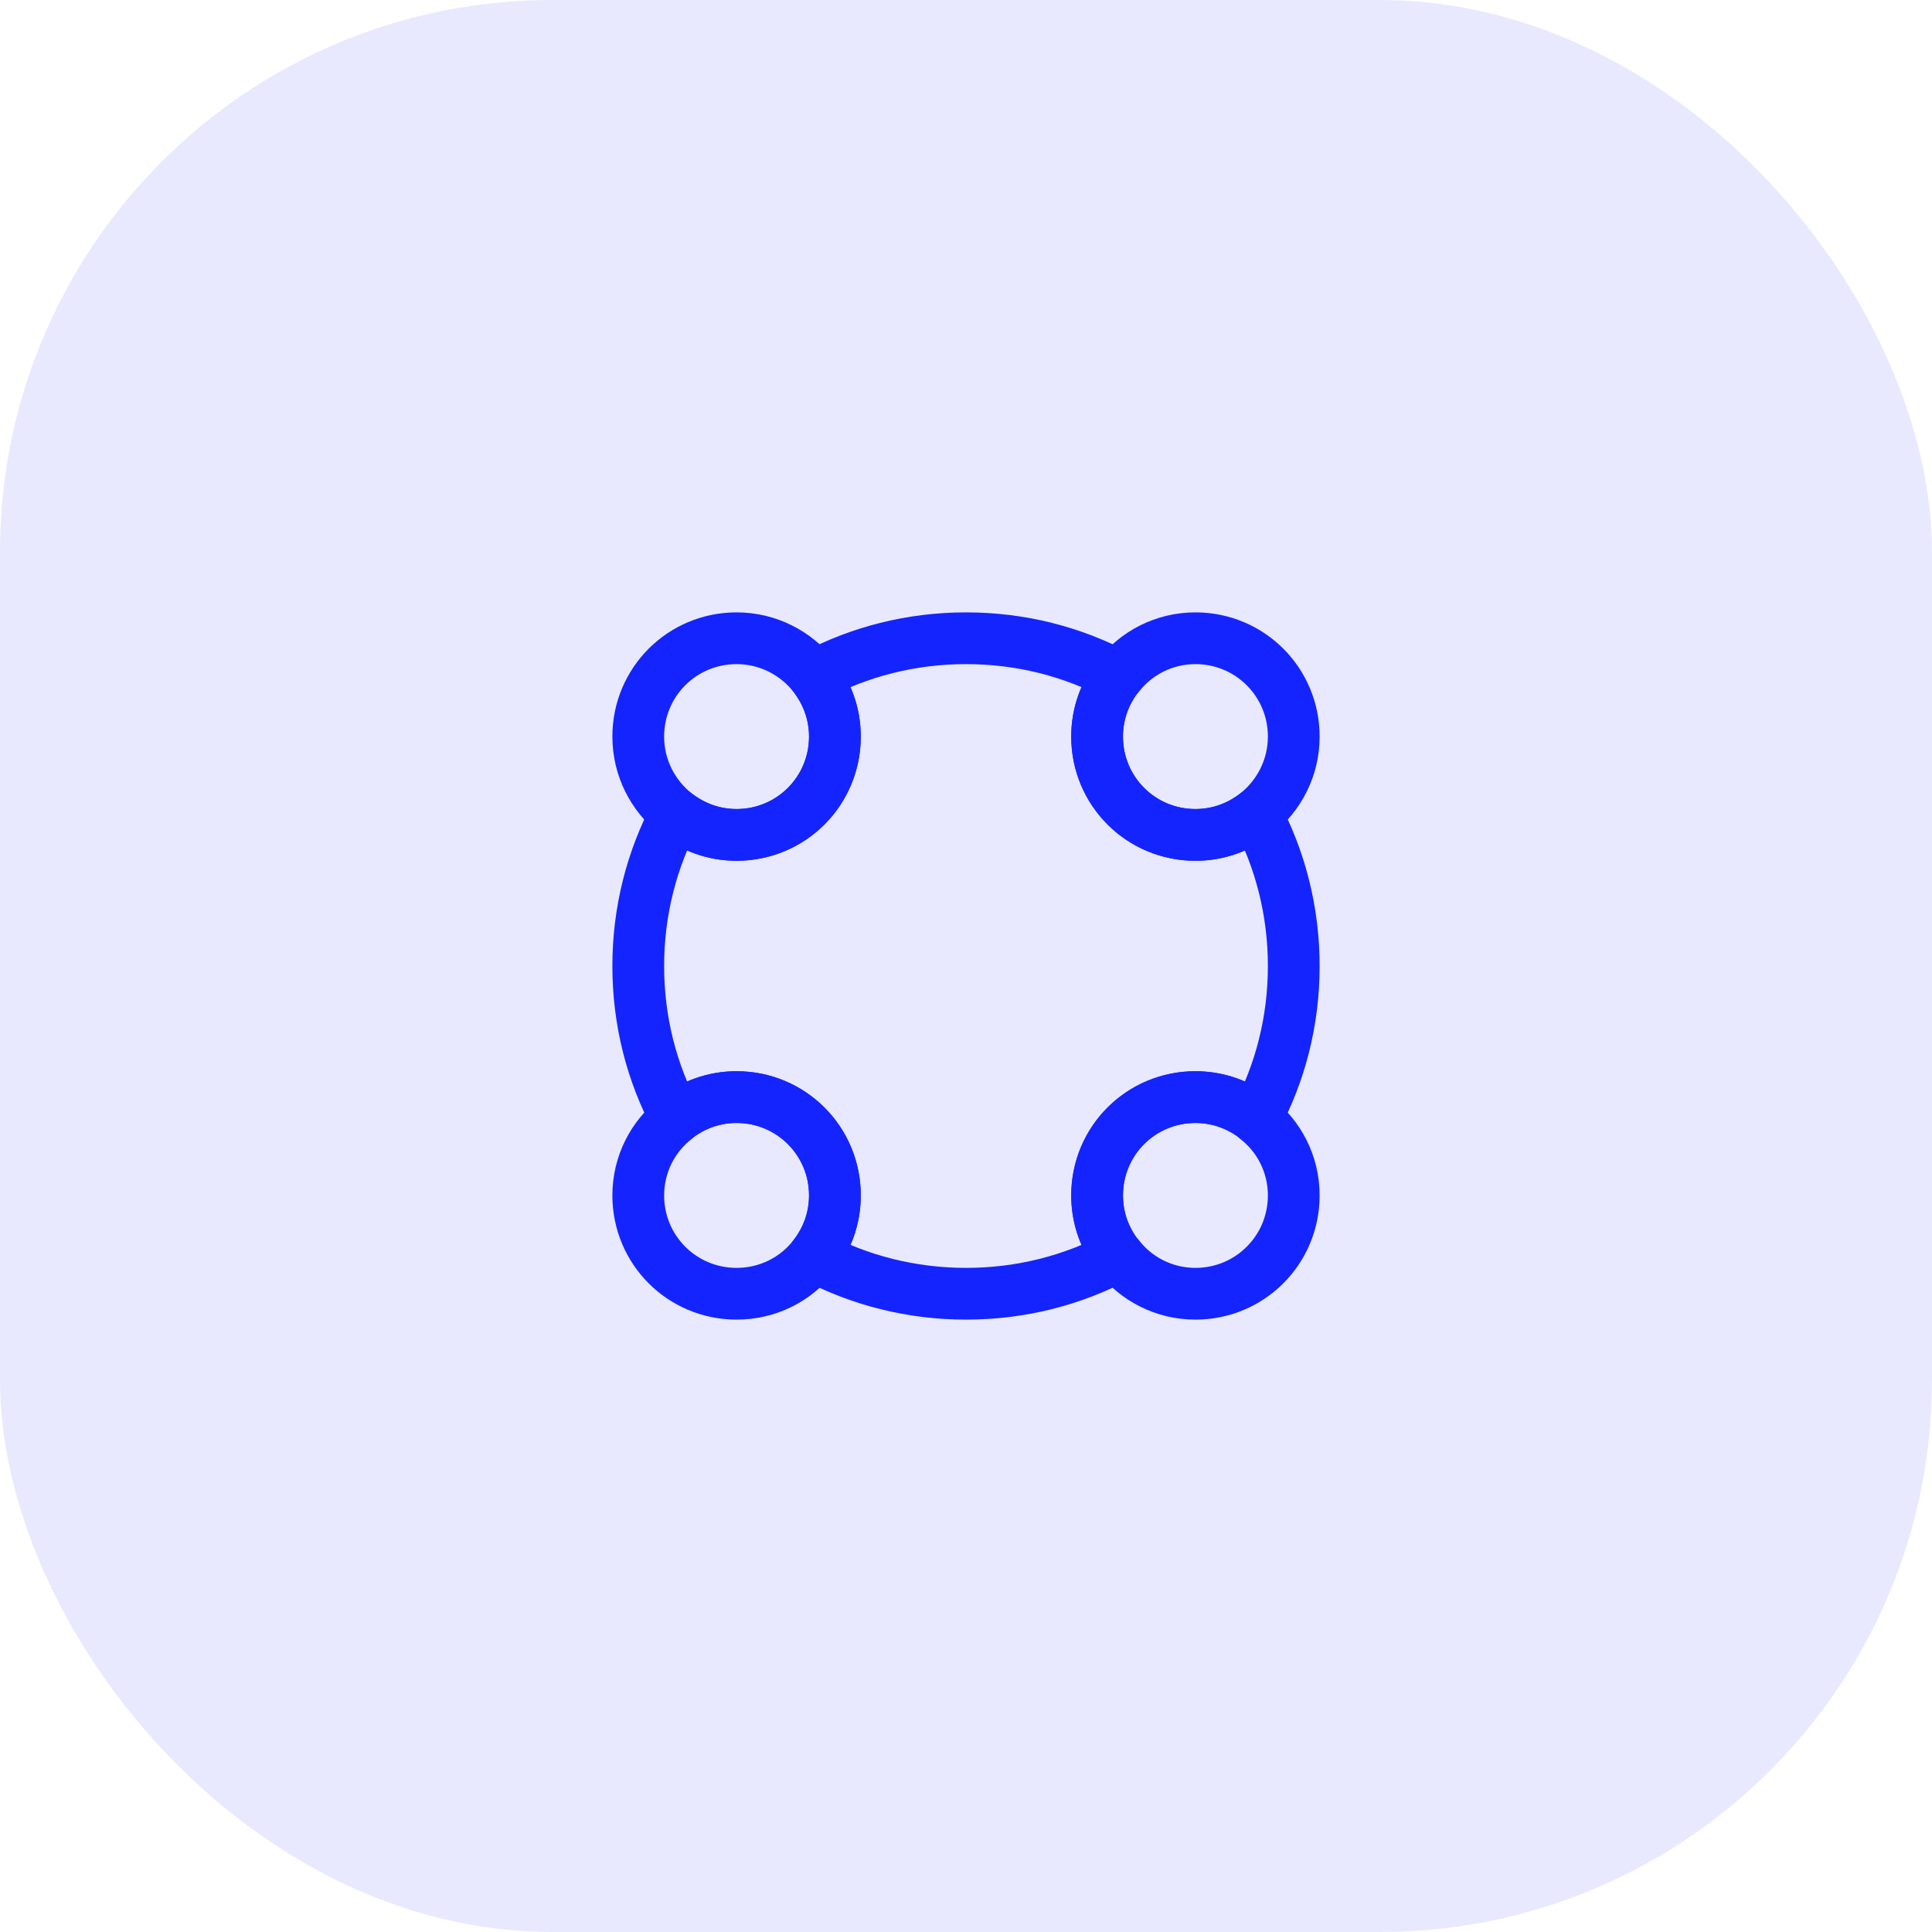 <svg width="56" height="56" viewBox="0 0 56 56" fill="none" xmlns="http://www.w3.org/2000/svg">
<g clip-path="url(#clip0_370_63070)">
<rect opacity="0.1" width="56" height="56" rx="16" fill="#1424FF"/>
<path d="M37.5 21.35C37.5 22.26 37.07 23.07 36.41 23.59C35.93 23.97 35.32 24.2 34.65 24.2C33.07 24.2 31.8 22.93 31.8 21.35C31.8 20.68 32.03 20.08 32.41 19.59H32.42C32.93 18.93 33.74 18.5 34.65 18.5C36.23 18.5 37.5 19.77 37.5 21.35Z" stroke="#1424FF" stroke-width="1.5" stroke-linecap="round" stroke-linejoin="round"/>
<path d="M24.2 21.35C24.2 22.93 22.93 24.2 21.35 24.2C20.68 24.2 20.08 23.97 19.59 23.59C18.93 23.07 18.5 22.26 18.5 21.35C18.5 19.77 19.77 18.5 21.35 18.5C22.26 18.5 23.07 18.93 23.59 19.59C23.97 20.08 24.2 20.68 24.2 21.35Z" stroke="#1424FF" stroke-width="1.5" stroke-linecap="round" stroke-linejoin="round"/>
<path d="M37.5 34.65C37.5 36.23 36.23 37.5 34.65 37.5C33.74 37.5 32.93 37.07 32.42 36.41H32.41C32.03 35.93 31.8 35.32 31.8 34.65C31.8 33.07 33.07 31.8 34.65 31.8C35.32 31.8 35.92 32.03 36.41 32.41V32.42C37.07 32.93 37.5 33.74 37.5 34.65Z" stroke="#1424FF" stroke-width="1.5" stroke-linecap="round" stroke-linejoin="round"/>
<path d="M24.2 34.65C24.2 35.32 23.97 35.92 23.59 36.41C23.07 37.08 22.26 37.5 21.35 37.5C19.77 37.5 18.5 36.23 18.5 34.65C18.5 33.74 18.93 32.93 19.59 32.42V32.41C20.07 32.03 20.68 31.8 21.35 31.8C22.93 31.8 24.2 33.07 24.2 34.65Z" stroke="#1424FF" stroke-width="1.5" stroke-linecap="round" stroke-linejoin="round"/>
<path d="M37.5 28C37.5 29.6 37.11 31.09 36.41 32.41C35.93 32.03 35.32 31.8 34.65 31.8C33.07 31.8 31.8 33.07 31.8 34.65C31.8 35.32 32.03 35.92 32.41 36.41C31.09 37.11 29.6 37.5 28 37.5C26.41 37.5 24.91 37.11 23.59 36.41C23.97 35.93 24.2 35.32 24.2 34.65C24.2 33.07 22.93 31.8 21.35 31.8C20.68 31.8 20.08 32.03 19.59 32.41C18.89 31.09 18.5 29.6 18.5 28C18.5 26.41 18.89 24.91 19.59 23.59C20.08 23.97 20.68 24.2 21.35 24.2C22.93 24.2 24.2 22.93 24.2 21.35C24.2 20.68 23.97 20.08 23.59 19.59C24.91 18.89 26.41 18.5 28 18.5C29.6 18.5 31.09 18.89 32.41 19.59C32.03 20.07 31.8 20.68 31.8 21.35C31.8 22.93 33.07 24.2 34.65 24.2C35.32 24.2 35.92 23.97 36.41 23.59C37.11 24.91 37.5 26.41 37.5 28Z" stroke="#1424FF" stroke-width="1.5" stroke-linecap="round" stroke-linejoin="round"/>
</g>
<defs>
<clipPath id="clip0_370_63070">
<rect width="56" height="56" fill="white"/>
</clipPath>
</defs>
</svg>
